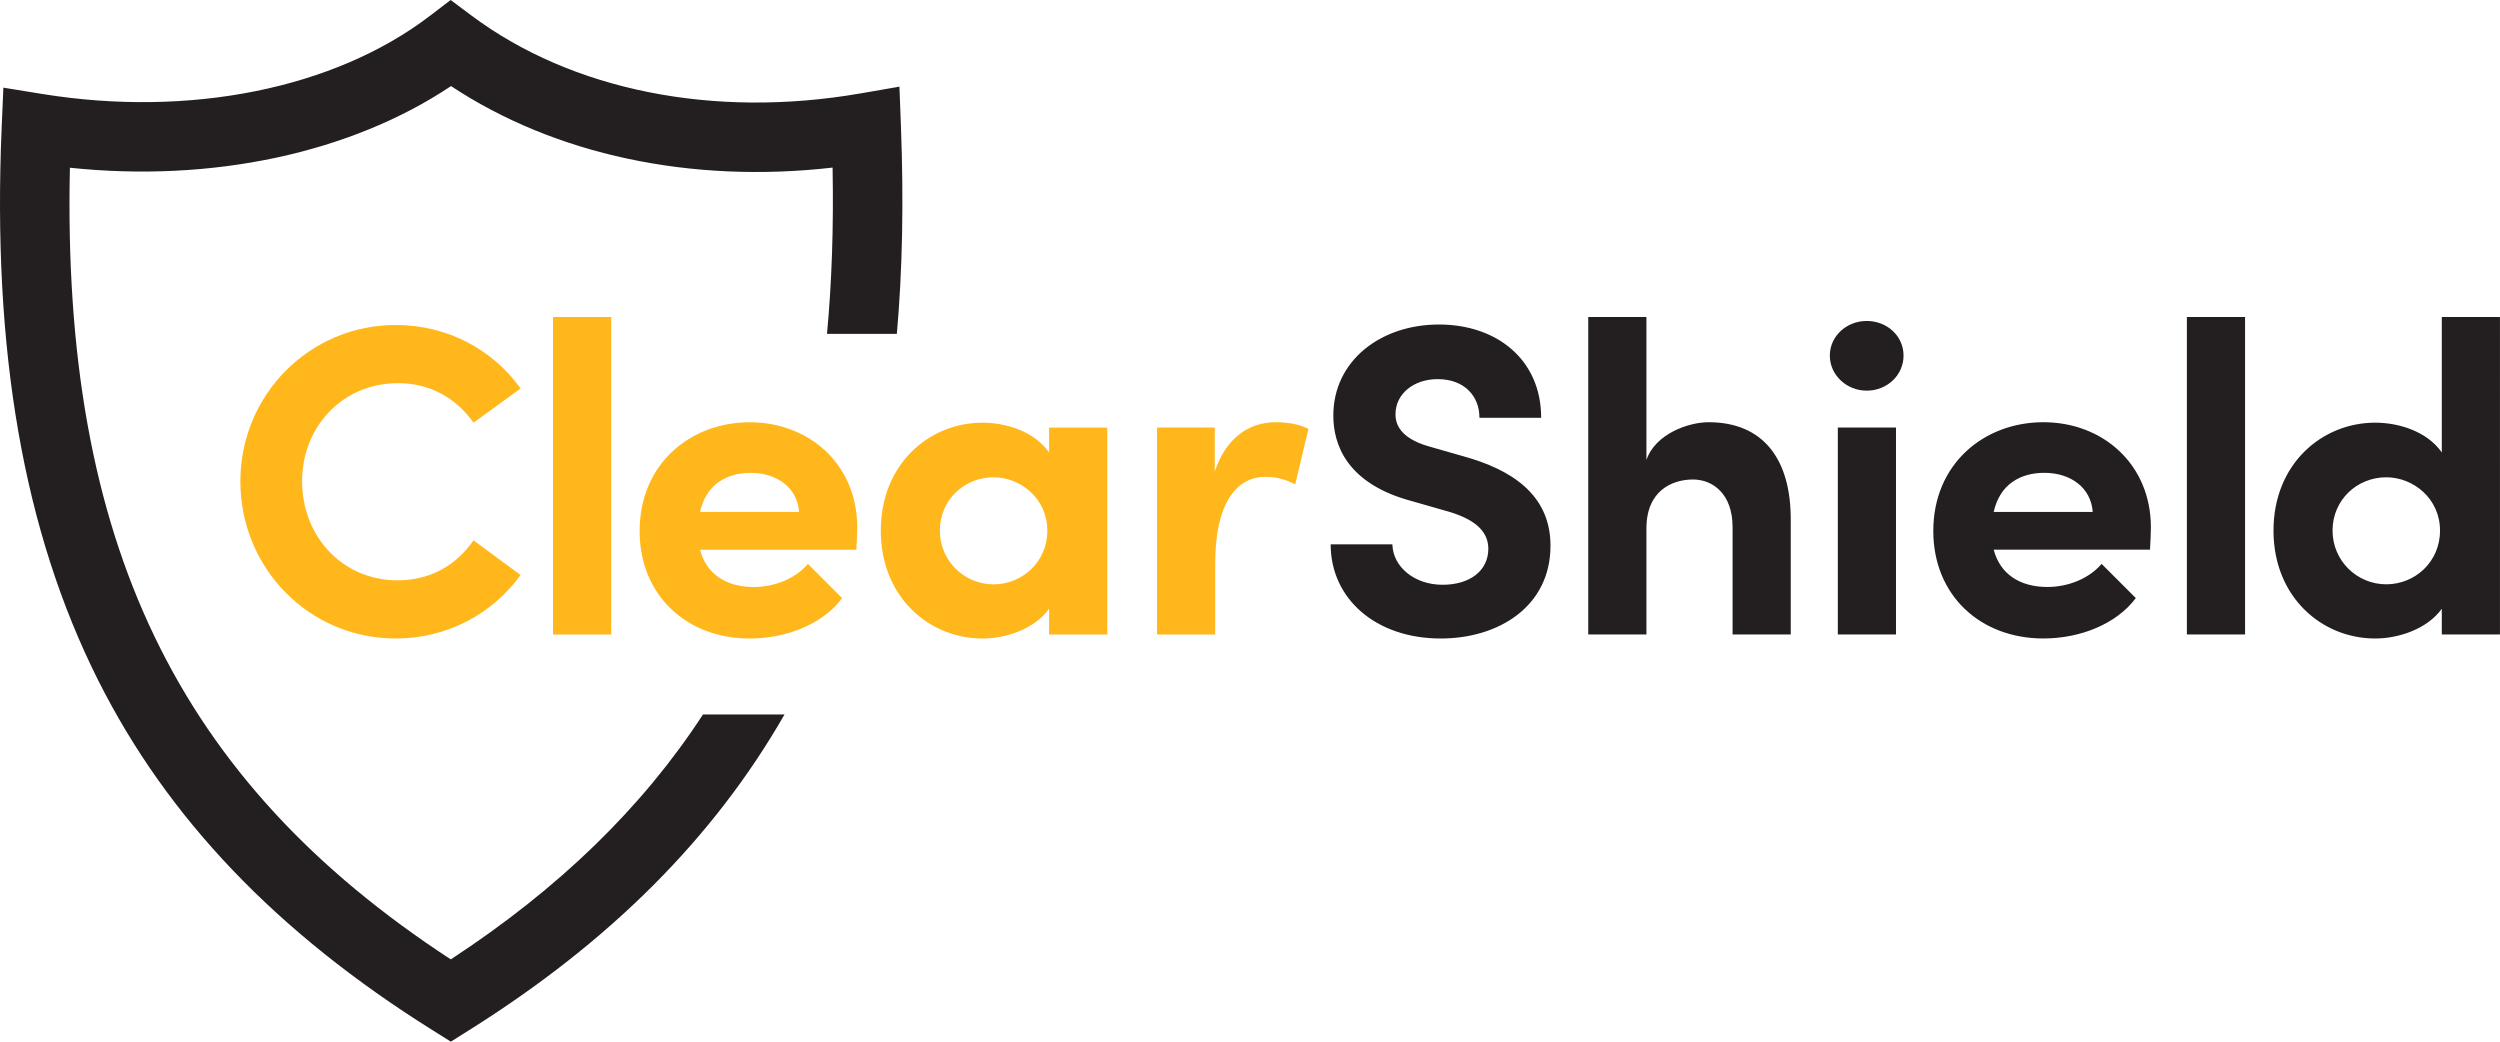 <?xml version="1.0" encoding="UTF-8" standalone="no"?>
<svg
   viewBox="0 0 87.325 36.385"
   version="1.1"
   id="svg30"
   sodipodi:docname="clearshield.svg"
   inkscape:version="1.2 (dc2aedaf03, 2022-05-15)"
   xmlns:inkscape="http://www.inkscape.org/namespaces/inkscape"
   xmlns:sodipodi="http://sodipodi.sourceforge.net/DTD/sodipodi-0.dtd"
   xmlns="http://www.w3.org/2000/svg"
   xmlns:svg="http://www.w3.org/2000/svg">
  <defs
     id="defs34" />
  <sodipodi:namedview
     id="namedview32"
     pagecolor="#ffffff"
     bordercolor="#666666"
     borderopacity="1.0"
     inkscape:showpageshadow="2"
     inkscape:pageopacity="0.0"
     inkscape:pagecheckerboard="0"
     inkscape:deskcolor="#d1d1d1"
     showgrid="false"
     inkscape:zoom="13.856301"
     inkscape:cx="43.662445"
     inkscape:cy="18.186671"
     inkscape:window-width="1920"
     inkscape:window-height="1027"
     inkscape:window-x="2152"
     inkscape:window-y="263"
     inkscape:window-maximized="1"
     inkscape:current-layer="g26" />
  <g
     id="a" />
  <g
     id="b">
    <g
       id="g26">
      <path
         d="M 15.746,33.511 C 6.185,27.274 2.155,18.913 2.442,5.859 c 4.969,0.524 9.805,-0.509 13.313,-2.852 3.631,2.402 8.38,3.414 13.327,2.847 0.039,2.08 -0.027,4.005 -0.195,5.807 h 2.44 c 0.197,-2.228 0.242,-4.63 0.143,-7.248 l -0.053,-1.386 -1.367,0.237 c -5.125,0.887 -10.073,-0.103 -13.575,-2.716 l -0.734,-0.548 -0.728,0.556 C 11.683,3.098 6.619,4.117 1.467,3.281 L 0.118,3.062 0.059,4.427 c -0.336,7.824 0.766,14.147 3.368,19.331 2.419,4.818 6.238,8.817 11.676,12.223 l 0.645,0.404 0.644,-0.405 c 4.913,-3.084 8.541,-6.714 11.011,-11.023 h -2.848 c -2.122,3.257 -5.033,6.083 -8.809,8.554"
         fill="#231f20"
         id="path20" />
      <path
         d="m 8.396,16.812 c 0,-3.009 2.404,-5.46 5.429,-5.46 1.815,0 3.397,0.868 4.359,2.218 l -1.644,1.194 c -0.605,-0.853 -1.505,-1.38 -2.637,-1.38 -1.939,0 -3.351,1.52 -3.351,3.428 0,1.908 1.396,3.459 3.335,3.459 1.148,0 2.048,-0.527 2.653,-1.396 l 1.644,1.21 c -0.962,1.334 -2.544,2.218 -4.359,2.218 -3.025,0 -5.429,-2.451 -5.429,-5.491 m 10.921,5.351 h 2.032 v -11.091 h -2.032 z m 5.135,-4.281 c 0.217,-0.977 0.946,-1.365 1.768,-1.365 0.915,0 1.629,0.512 1.691,1.365 z m 5.46,1.319 c 0.016,-0.326 0.031,-0.574 0.031,-0.776 0,-2.218 -1.691,-3.676 -3.754,-3.676 -2.079,0 -3.847,1.458 -3.847,3.8 0,2.234 1.629,3.754 3.847,3.754 1.272,0 2.544,-0.496 3.227,-1.411 l -1.195,-1.195 c -0.434,0.512 -1.163,0.807 -1.892,0.807 -0.978,0 -1.66,-0.465 -1.877,-1.303 h 5.46 m 6.671,-0.667 c 0,1.101 -0.884,1.877 -1.877,1.877 -1.024,0 -1.877,-0.822 -1.877,-1.877 0,-1.071 0.853,-1.862 1.877,-1.862 0.946,0 1.877,0.745 1.877,1.862 m 0.062,-3.599 v 0.869 c -0.512,-0.729 -1.489,-1.04 -2.327,-1.04 -1.861,0 -3.552,1.443 -3.552,3.77 0,2.327 1.691,3.769 3.552,3.769 0.807,0 1.815,-0.325 2.327,-1.039 v 0.9 h 2.032 v -7.229 z m 9.06,0.046 c -0.326,-0.171 -0.76,-0.233 -1.148,-0.233 -0.9,0 -1.722,0.512 -2.125,1.722 v -1.536 h -2.017 v 7.229 h 2.032 v -2.482 c 0,-2.063 0.714,-3.025 1.753,-3.025 0.248,0 0.605,0.031 1.04,0.264 l 0.465,-1.939"
         fill="#ffb71b"
         id="path22" />
      <path
         d="m 46.48,19.014 h 2.156 c 0.016,0.776 0.76,1.412 1.753,1.412 0.962,0 1.598,-0.497 1.598,-1.257 0,-0.589 -0.434,-1.008 -1.35,-1.287 l -1.303,-0.373 c -2.342,-0.62 -2.761,-2.032 -2.761,-2.994 0,-1.908 1.644,-3.18 3.692,-3.18 2.017,0 3.568,1.226 3.568,3.258 h -2.156 c 0,-0.76 -0.528,-1.35 -1.459,-1.35 -0.837,0 -1.473,0.512 -1.473,1.226 0,0.264 0.077,0.822 1.194,1.132 l 1.195,0.342 c 1.613,0.449 3.025,1.303 3.025,3.118 0,2.125 -1.815,3.242 -3.832,3.242 -2.28,0 -3.847,-1.396 -3.847,-3.289 m 16.071,-0.822 c 0.016,-2.172 -0.977,-3.444 -2.87,-3.444 -0.698,0 -1.861,0.404 -2.171,1.319 v -4.995 h -2.033 v 11.091 h 2.033 v -3.707 c 0,-1.319 0.899,-1.707 1.628,-1.707 0.698,0 1.381,0.512 1.381,1.66 v 3.754 h 2.032 v -3.971 m 1.644,3.971 h 2.032 v -7.229 h -2.032 z m -0.279,-9.742 c 0,0.683 0.589,1.225 1.288,1.225 0.713,0 1.287,-0.542 1.287,-1.225 0,-0.683 -0.574,-1.21 -1.287,-1.21 -0.699,0 -1.288,0.527 -1.288,1.21 m 5.724,5.46 c 0.217,-0.977 0.946,-1.365 1.768,-1.365 0.915,0 1.629,0.512 1.691,1.365 z m 5.46,1.319 c 0.016,-0.326 0.031,-0.574 0.031,-0.776 0,-2.218 -1.691,-3.676 -3.754,-3.676 -2.079,0 -3.847,1.458 -3.847,3.8 0,2.234 1.629,3.754 3.847,3.754 1.272,0 2.544,-0.496 3.227,-1.411 l -1.195,-1.195 c -0.434,0.512 -1.163,0.807 -1.892,0.807 -0.978,0 -1.66,-0.465 -1.877,-1.303 h 5.46 m 10.13,-0.667 c 0,1.102 -0.884,1.877 -1.877,1.877 -1.024,0 -1.877,-0.822 -1.877,-1.877 0,-1.07 0.853,-1.861 1.877,-1.861 0.946,0 1.877,0.745 1.877,1.861 m 0.062,-7.461 v 4.731 c -0.512,-0.729 -1.489,-1.039 -2.327,-1.039 -1.861,0 -3.552,1.443 -3.552,3.769 0,2.327 1.691,3.77 3.552,3.77 0.807,0 1.815,-0.326 2.327,-1.039 v 0.899 h 2.032 V 11.072 H 85.293 Z m -8.904,11.091 h 2.032 V 11.072 h -2.032 v 11.091 z"
         fill="#231f20"
         id="path24"
         sodipodi:nodetypes="ccssccssccssccssccscccccssscccccccccsssccscccssssccscccssscccssscccccccccccc" />
    </g>
  </g>
</svg>
